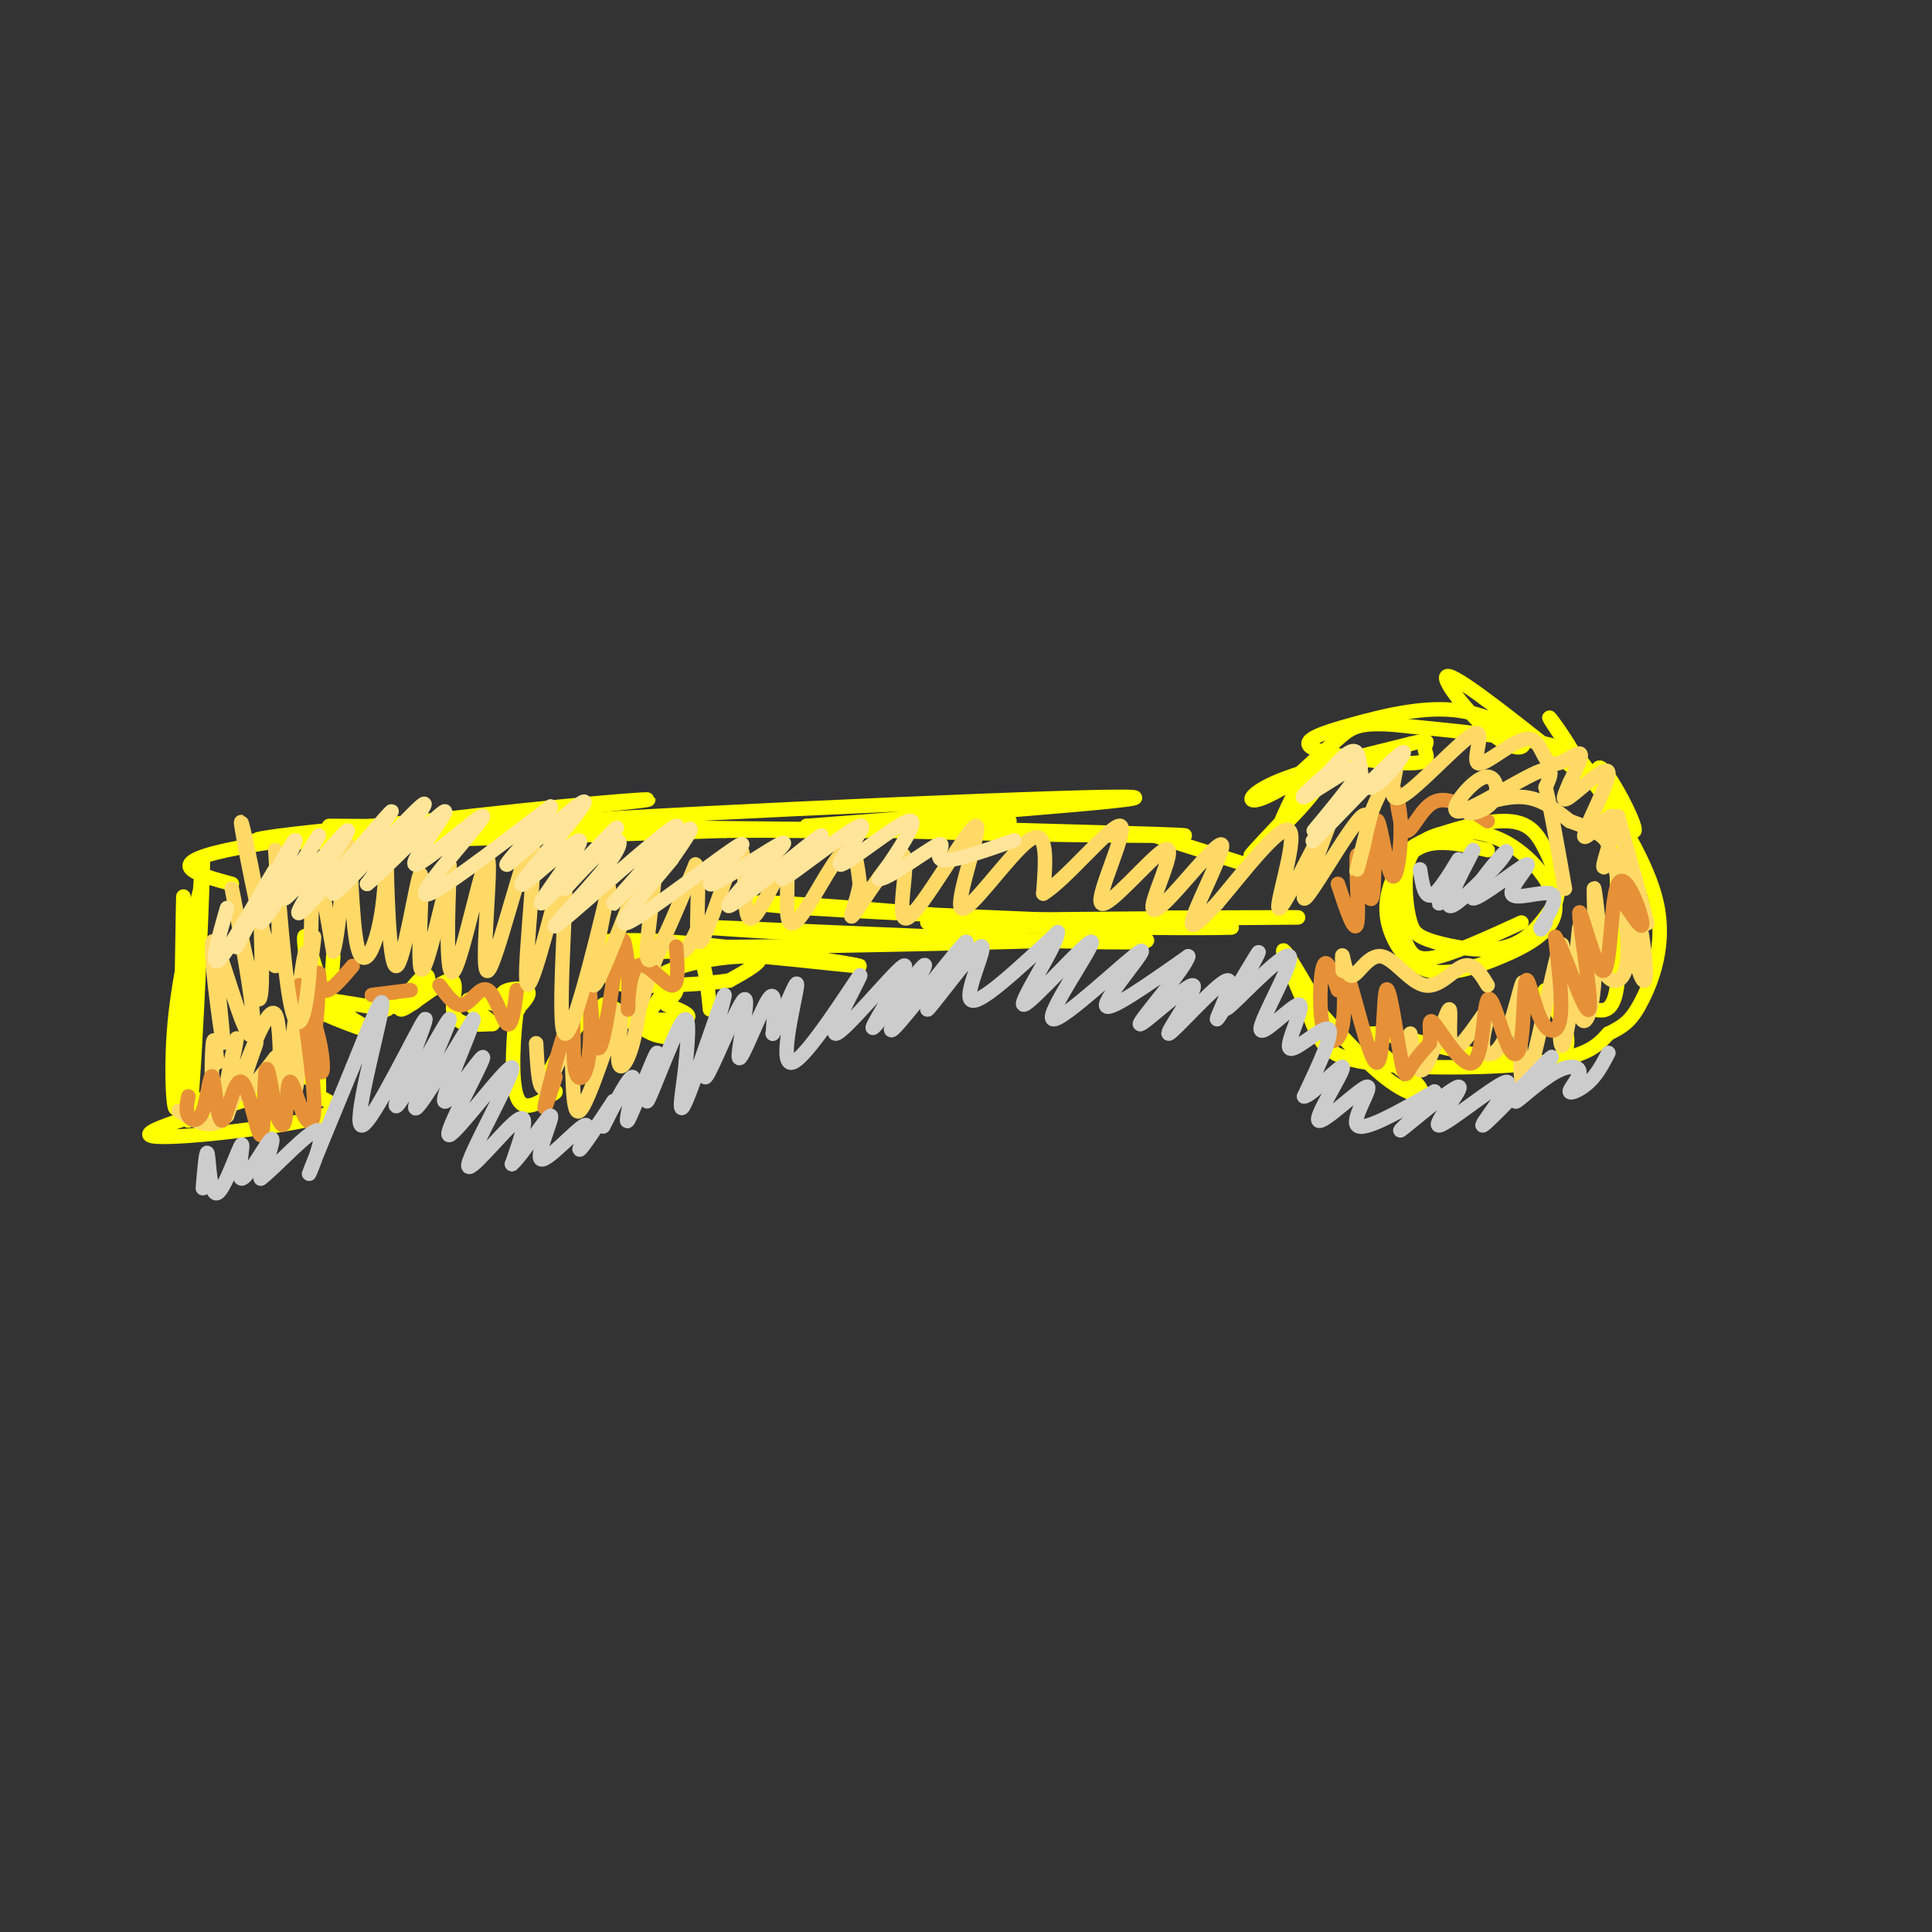 <svg viewBox='0 0 400 400' version='1.1' xmlns='http://www.w3.org/2000/svg' xmlns:xlink='http://www.w3.org/1999/xlink'><rect x="0" y="0" width="400" height="400" fill="#333333" stroke="none"/><g fill='none' stroke='rgb(255,255,0)' stroke-width='3' stroke-linecap='round' stroke-linejoin='round'><path d='M42,182c-2.619,10.589 -5.238,21.178 -6,32c-0.762,10.822 0.335,21.878 1,11c0.665,-10.878 0.900,-43.689 1,-39c0.100,4.689 0.065,46.878 1,46c0.935,-0.878 2.838,-44.822 3,-53c0.162,-8.178 -1.419,19.411 -3,47'/><path d='M39,226c-0.500,7.500 -0.250,2.750 0,-2'/><path d='M39,228c9.339,-1.387 18.679,-2.774 14,-1c-4.679,1.774 -23.375,6.708 -22,8c1.375,1.292 22.821,-1.060 32,-3c9.179,-1.940 6.089,-3.470 3,-5'/><path d='M66,227c0.244,-5.131 -0.644,-15.458 -2,-15c-1.356,0.458 -3.178,11.700 -4,13c-0.822,1.300 -0.644,-7.342 1,-12c1.644,-4.658 4.756,-5.331 7,-5c2.244,0.331 3.622,1.665 5,3'/><path d='M73,211c2.214,1.298 5.250,3.042 2,2c-3.250,-1.042 -12.786,-4.869 -13,-6c-0.214,-1.131 8.893,0.435 18,2'/><path d='M80,209c1.702,-0.341 -3.043,-2.195 -3,-2c0.043,0.195 4.874,2.438 8,1c3.126,-1.438 4.548,-6.557 3,-6c-1.548,0.557 -6.064,6.788 -5,7c1.064,0.212 7.710,-5.597 10,-6c2.290,-0.403 0.226,4.599 1,7c0.774,2.401 4.387,2.200 8,2'/><path d='M102,212c-0.574,-0.985 -6.007,-4.449 -5,-5c1.007,-0.551 8.456,1.811 10,2c1.544,0.189 -2.815,-1.795 -3,-3c-0.185,-1.205 3.804,-1.630 5,-1c1.196,0.630 -0.402,2.315 -2,4'/><path d='M107,209c-0.667,4.667 -1.333,14.333 0,18c1.333,3.667 4.667,1.333 8,-1'/><path d='M115,226c0.230,0.400 -3.196,1.901 -2,-2c1.196,-3.901 7.014,-13.204 9,-14c1.986,-0.796 0.139,6.915 0,8c-0.139,1.085 1.431,-4.458 3,-10'/><path d='M125,208c2.229,-0.162 6.302,4.432 10,6c3.698,1.568 7.022,0.111 4,-1c-3.022,-1.111 -12.391,-1.876 -12,-2c0.391,-0.124 10.540,0.393 14,0c3.460,-0.393 0.230,-1.697 -3,-3'/><path d='M138,208c0.156,-1.000 2.044,-2.000 2,-3c-0.044,-1.000 -2.022,-2.000 -4,-3'/><path d='M48,183c-7.388,-1.998 -14.775,-3.997 -1,-7c13.775,-3.003 48.713,-7.011 69,-9c20.287,-1.989 25.923,-1.959 5,0c-20.923,1.959 -68.407,5.845 -68,7c0.407,1.155 48.703,-0.423 97,-2'/><path d='M150,172c26.212,-0.230 43.242,0.196 14,0c-29.242,-0.196 -104.758,-1.014 -95,-1c9.758,0.014 104.788,0.861 125,1c20.212,0.139 -34.394,-0.431 -89,-1'/><path d='M105,171c16.467,-1.756 102.133,-5.644 124,-6c21.867,-0.356 -20.067,2.822 -62,6'/><path d='M167,171c12.048,1.488 73.167,2.208 78,2c4.833,-0.208 -46.619,-1.345 -62,-2c-15.381,-0.655 5.310,-0.827 26,-1'/><path d='M264,173c2.305,-5.403 4.610,-10.806 7,-13c2.390,-2.194 4.866,-1.179 1,4c-3.866,5.179 -14.075,14.520 -13,13c1.075,-1.520 13.432,-13.902 15,-17c1.568,-3.098 -7.655,3.089 -12,5c-4.345,1.911 -3.813,-0.454 2,-3c5.813,-2.546 16.906,-5.273 28,-8'/><path d='M292,154c4.853,-1.225 2.986,-0.289 3,1c0.014,1.289 1.911,2.929 -3,3c-4.911,0.071 -16.628,-1.426 -20,-3c-3.372,-1.574 1.600,-3.223 8,-5c6.400,-1.777 14.226,-3.681 21,-3c6.774,0.681 12.496,3.945 14,6c1.504,2.055 -1.211,2.899 -6,-1c-4.789,-3.899 -11.654,-12.543 -9,-12c2.654,0.543 14.827,10.271 27,20'/><path d='M327,160c1.644,-1.119 -7.747,-13.918 -6,-11c1.747,2.918 14.633,21.553 17,23c2.367,1.447 -5.786,-14.295 -7,-13c-1.214,1.295 4.510,19.625 6,23c1.490,3.375 -1.253,-8.207 -2,-6c-0.747,2.207 0.501,18.202 0,26c-0.501,7.798 -2.750,7.399 -5,7'/><path d='M330,209c-3.282,-0.158 -8.986,-4.053 -10,-4c-1.014,0.053 2.661,4.055 4,8c1.339,3.945 0.342,7.833 -9,7c-9.342,-0.833 -27.030,-6.388 -31,-6c-3.970,0.388 5.777,6.720 9,10c3.223,3.280 -0.079,3.509 -5,0c-4.921,-3.509 -11.460,-10.754 -18,-18'/><path d='M270,206c-1.039,-0.059 5.364,8.794 5,7c-0.364,-1.794 -7.495,-14.235 -9,-16c-1.505,-1.765 2.617,7.145 5,13c2.383,5.855 3.026,8.653 12,10c8.974,1.347 26.278,1.242 36,0c9.722,-1.242 11.861,-3.621 14,-6'/><path d='M333,214c3.394,-1.655 4.879,-2.791 7,-7c2.121,-4.209 4.878,-11.489 3,-20c-1.878,-8.511 -8.390,-18.253 -12,-24c-3.610,-5.747 -4.317,-7.499 -11,-9c-6.683,-1.501 -19.341,-2.750 -32,-4'/><path d='M288,150c-6.933,-0.400 -8.267,0.600 -11,3c-2.733,2.400 -6.867,6.200 -11,10'/><path d='M239,173c0.000,0.000 19.000,6.000 19,6'/><path d='M147,209c-0.645,-6.321 -1.291,-12.641 -4,-11c-2.709,1.641 -7.483,11.244 -10,13c-2.517,1.756 -2.778,-4.333 2,-8c4.778,-3.667 14.594,-4.910 19,-5c4.406,-0.090 3.402,0.974 2,2c-1.402,1.026 -3.201,2.013 -5,3'/><path d='M151,203c-5.012,0.788 -15.042,1.259 -20,1c-4.958,-0.259 -4.844,-1.248 -4,-3c0.844,-1.752 2.417,-4.267 15,-4c12.583,0.267 36.176,3.315 36,3c-0.176,-0.315 -24.119,-3.992 -39,-5c-14.881,-1.008 -20.699,0.652 -3,1c17.699,0.348 58.914,-0.615 73,-1c14.086,-0.385 1.043,-0.193 -12,0'/><path d='M197,195c-19.135,-0.972 -60.973,-3.401 -49,-3c11.973,0.401 77.756,3.633 88,3c10.244,-0.633 -35.050,-5.132 -59,-7c-23.950,-1.868 -26.557,-1.105 -10,0c16.557,1.105 52.279,2.553 88,4'/><path d='M255,192c-5.048,0.452 -61.667,-0.417 -63,-1c-1.333,-0.583 52.619,-0.881 70,-1c17.381,-0.119 -1.810,-0.060 -21,0'/><path d='M61,220c0.394,-4.491 0.788,-8.981 1,-8c0.212,0.981 0.242,7.434 1,10c0.758,2.566 2.244,1.244 2,-6c-0.244,-7.244 -2.220,-20.412 -2,-22c0.220,-1.588 2.634,8.403 4,11c1.366,2.597 1.683,-2.202 2,-7'/><path d='M308,176c-4.742,-1.093 -9.483,-2.186 -13,-1c-3.517,1.186 -5.809,4.651 -7,8c-1.191,3.349 -1.281,6.581 0,10c1.281,3.419 3.934,7.025 8,8c4.066,0.975 9.544,-0.683 15,-3c5.456,-2.317 10.890,-5.295 11,-10c0.110,-4.705 -5.103,-11.137 -11,-14c-5.897,-2.863 -12.478,-2.158 -16,0c-3.522,2.158 -3.985,5.769 -4,9c-0.015,3.231 0.419,6.083 1,8c0.581,1.917 1.310,2.901 5,4c3.690,1.099 10.340,2.314 15,1c4.660,-1.314 7.330,-5.157 10,-9'/><path d='M322,187c1.330,-3.476 -0.343,-7.665 -2,-11c-1.657,-3.335 -3.296,-5.817 -8,-6c-4.704,-0.183 -12.473,1.932 -17,4c-4.527,2.068 -5.811,4.091 -6,8c-0.189,3.909 0.718,9.706 2,13c1.282,3.294 2.938,4.084 7,3c4.062,-1.084 10.531,-4.042 17,-7'/></g>
<g fill='none' stroke='rgb(255,217,102)' stroke-width='3' stroke-linecap='round' stroke-linejoin='round'><path d='M45,220c-0.383,-3.323 -0.765,-6.647 -1,-3c-0.235,3.647 -0.321,14.264 1,13c1.321,-1.264 4.050,-14.408 4,-15c-0.050,-0.592 -2.879,11.367 -2,12c0.879,0.633 5.468,-10.060 6,-11c0.532,-0.940 -2.991,7.874 -3,10c-0.009,2.126 3.495,-2.437 7,-7'/><path d='M57,219c0.369,1.354 -2.208,8.238 -2,7c0.208,-1.238 3.200,-10.600 4,-9c0.800,1.600 -0.592,14.162 0,10c0.592,-4.162 3.169,-25.046 4,-29c0.831,-3.954 -0.085,9.023 -1,22'/><path d='M62,220c-0.721,6.695 -2.025,12.432 -1,4c1.025,-8.432 4.378,-31.033 4,-30c-0.378,1.033 -4.486,25.701 -6,30c-1.514,4.299 -0.432,-11.772 -2,-14c-1.568,-2.228 -5.784,9.386 -10,21'/><path d='M47,231c-3.333,3.333 -6.667,1.167 -10,-1'/><path d='M292,214c0.671,4.639 1.342,9.277 3,7c1.658,-2.277 4.301,-11.470 5,-12c0.699,-0.530 -0.548,7.604 1,8c1.548,0.396 5.890,-6.946 7,-8c1.110,-1.054 -1.012,4.182 -1,7c0.012,2.818 2.157,3.220 4,0c1.843,-3.220 3.384,-10.063 4,-12c0.616,-1.937 0.308,1.031 0,4'/><path d='M315,208c-0.204,6.205 -0.716,19.719 1,16c1.716,-3.719 5.658,-24.670 7,-28c1.342,-3.330 0.084,10.960 0,17c-0.084,6.040 1.006,3.830 2,-3c0.994,-6.830 1.894,-18.280 2,-18c0.106,0.280 -0.580,12.292 0,17c0.580,4.708 2.425,2.114 3,-5c0.575,-7.114 -0.122,-18.747 0,-20c0.122,-1.253 1.061,7.873 2,17'/><path d='M332,201c1.694,3.307 4.930,3.073 5,-4c0.070,-7.073 -3.026,-20.985 -3,-20c0.026,0.985 3.176,16.866 5,23c1.824,6.134 2.324,2.520 1,-6c-1.324,-8.520 -4.472,-21.948 -4,-21c0.472,0.948 4.563,16.271 5,18c0.437,1.729 -2.782,-10.135 -6,-22'/><path d='M111,216c0.273,5.286 0.547,10.572 2,9c1.453,-1.572 4.087,-10.003 5,-8c0.913,2.003 0.105,14.438 2,13c1.895,-1.438 6.491,-16.750 8,-20c1.509,-3.250 -0.070,5.562 0,9c0.070,3.438 1.788,1.503 3,-3c1.212,-4.503 1.918,-11.572 2,-13c0.082,-1.428 -0.459,2.786 -1,7'/><path d='M132,210c0.786,-2.214 3.250,-11.250 5,-14c1.750,-2.750 2.786,0.786 4,1c1.214,0.214 2.607,-2.893 4,-6'/></g>
<g fill='none' stroke='rgb(230,145,56)' stroke-width='3' stroke-linecap='round' stroke-linejoin='round'><path d='M39,227c-0.289,1.492 -0.578,2.984 0,4c0.578,1.016 2.022,1.555 3,-1c0.978,-2.555 1.490,-8.203 2,-7c0.510,1.203 1.018,9.259 2,9c0.982,-0.259 2.439,-8.832 4,-8c1.561,0.832 3.228,11.070 4,11c0.772,-0.070 0.649,-10.449 1,-13c0.351,-2.551 1.175,2.724 2,8'/><path d='M57,230c0.739,2.282 1.585,3.988 2,2c0.415,-1.988 0.398,-7.671 1,-8c0.602,-0.329 1.822,4.696 3,7c1.178,2.304 2.313,1.887 2,-4c-0.313,-5.887 -2.073,-17.243 -2,-18c0.073,-0.757 1.978,9.086 3,12c1.022,2.914 1.160,-1.100 0,-6c-1.160,-4.900 -3.617,-10.686 -4,-11c-0.383,-0.314 1.309,4.843 3,10'/><path d='M65,214c0.702,-1.405 0.958,-9.917 1,-12c0.042,-2.083 -0.131,2.262 1,3c1.131,0.738 3.565,-2.131 6,-5'/><path d='M115,223c-1.406,4.322 -2.812,8.645 -2,5c0.812,-3.645 3.843,-15.256 5,-17c1.157,-1.744 0.439,6.380 1,10c0.561,3.620 2.402,2.735 3,-3c0.598,-5.735 -0.046,-16.321 0,-15c0.046,1.321 0.782,14.548 2,14c1.218,-0.548 2.920,-14.871 4,-20c1.080,-5.129 1.540,-1.065 2,3'/><path d='M130,200c0.297,3.137 0.038,9.480 0,9c-0.038,-0.480 0.144,-7.783 2,-9c1.856,-1.217 5.388,3.652 7,4c1.612,0.348 1.306,-3.826 1,-8'/><path d='M91,204c1.655,2.280 3.310,4.560 5,4c1.690,-0.560 3.417,-3.958 5,-3c1.583,0.958 3.024,6.274 4,7c0.976,0.726 1.488,-3.137 2,-7'/><path d='M77,206c0.000,0.000 8.000,-1.000 8,-1'/><path d='M277,205c-1.142,-3.484 -2.285,-6.969 -3,-5c-0.715,1.969 -1.003,9.391 0,13c1.003,3.609 3.298,3.403 4,-1c0.702,-4.403 -0.189,-13.005 1,-10c1.189,3.005 4.460,17.617 6,18c1.540,0.383 1.351,-13.464 2,-15c0.649,-1.536 2.136,9.240 3,14c0.864,4.760 1.104,3.503 2,2c0.896,-1.503 2.448,-3.251 4,-5'/><path d='M296,216c0.394,-2.412 -0.619,-5.944 1,-4c1.619,1.944 5.872,9.362 8,8c2.128,-1.362 2.133,-11.504 3,-13c0.867,-1.496 2.598,5.653 4,9c1.402,3.347 2.475,2.891 3,-1c0.525,-3.891 0.502,-11.218 1,-12c0.498,-0.782 1.519,4.982 3,8c1.481,3.018 3.423,3.291 4,0c0.577,-3.291 -0.212,-10.145 -1,-17'/><path d='M322,194c1.627,2.265 6.195,16.429 7,15c0.805,-1.429 -2.155,-18.449 -2,-20c0.155,-1.551 3.423,12.368 5,12c1.577,-0.368 1.463,-15.022 3,-18c1.537,-2.978 4.725,5.721 5,8c0.275,2.279 -2.362,-1.860 -5,-6'/><path d='M277,183c1.779,5.397 3.558,10.795 4,8c0.442,-2.795 -0.451,-13.781 0,-14c0.451,-0.219 2.248,10.331 3,9c0.752,-1.331 0.459,-14.542 1,-16c0.541,-1.458 1.915,8.838 3,11c1.085,2.162 1.881,-3.811 2,-8c0.119,-4.189 -0.441,-6.595 -1,-9'/><path d='M289,164c0.071,0.821 0.750,7.375 2,8c1.250,0.625 3.071,-4.679 6,-6c2.929,-1.321 6.964,1.339 11,4'/></g>
<g fill='none' stroke='rgb(255,217,102)' stroke-width='3' stroke-linecap='round' stroke-linejoin='round'><path d='M45,203c0.804,7.790 1.607,15.581 1,12c-0.607,-3.581 -2.625,-18.533 -2,-20c0.625,-1.467 3.891,10.552 6,16c2.109,5.448 3.060,4.326 2,-4c-1.060,-8.326 -4.132,-23.857 -4,-23c0.132,0.857 3.466,18.102 5,22c1.534,3.898 1.267,-5.551 1,-15'/><path d='M54,191c-1.185,-9.133 -4.646,-24.467 -4,-20c0.646,4.467 5.400,28.735 7,29c1.600,0.265 0.048,-23.473 0,-24c-0.048,-0.527 1.410,22.158 3,31c1.590,8.842 3.313,3.842 4,-5c0.687,-8.842 0.339,-21.526 1,-23c0.661,-1.474 2.330,8.263 4,18'/><path d='M69,197c1.255,-3.500 2.391,-21.249 3,-22c0.609,-0.751 0.691,15.497 2,21c1.309,5.503 3.846,0.261 5,-7c1.154,-7.261 0.925,-16.542 1,-12c0.075,4.542 0.453,22.908 2,23c1.547,0.092 4.263,-18.091 5,-19c0.737,-0.909 -0.504,15.454 0,19c0.504,3.546 2.752,-5.727 5,-15'/><path d='M92,185c1.064,-4.668 1.226,-8.837 1,-3c-0.226,5.837 -0.838,21.681 1,19c1.838,-2.681 6.125,-23.887 7,-23c0.875,0.887 -1.662,23.867 0,23c1.662,-0.867 7.524,-25.579 9,-26c1.476,-0.421 -1.436,23.451 -1,28c0.436,4.549 4.218,-10.226 8,-25'/><path d='M117,178c0.587,6.578 -1.946,35.524 0,36c1.946,0.476 8.369,-27.516 9,-30c0.631,-2.484 -4.532,20.540 -3,20c1.532,-0.540 9.759,-24.645 12,-27c2.241,-2.355 -1.502,17.042 -1,21c0.502,3.958 5.251,-7.521 10,-19'/><path d='M144,179c1.291,2.119 -0.483,16.915 1,16c1.483,-0.915 6.223,-17.543 8,-19c1.777,-1.457 0.591,12.257 2,14c1.409,1.743 5.413,-8.486 7,-10c1.587,-1.514 0.755,5.687 1,9c0.245,3.313 1.566,2.738 4,-1c2.434,-3.738 5.981,-10.639 8,-12c2.019,-1.361 2.509,2.820 3,7'/><path d='M178,183c-0.422,3.489 -2.976,8.712 -1,6c1.976,-2.712 8.481,-13.359 10,-12c1.519,1.359 -1.949,14.723 1,13c2.949,-1.723 12.316,-18.534 14,-19c1.684,-0.466 -4.316,15.413 -3,17c1.316,1.587 9.947,-11.118 14,-14c4.053,-2.882 3.526,4.059 3,11'/><path d='M216,185c4.552,-2.660 14.432,-14.808 16,-14c1.568,0.808 -5.175,14.574 -4,16c1.175,1.426 10.267,-9.486 13,-11c2.733,-1.514 -0.895,6.371 -2,10c-1.105,3.629 0.312,3.004 4,-1c3.688,-4.004 9.647,-11.386 10,-10c0.353,1.386 -4.899,11.539 -6,15c-1.101,3.461 1.950,0.231 5,-3'/><path d='M252,187c4.512,-5.260 13.291,-16.911 15,-15c1.709,1.911 -3.654,17.382 -2,16c1.654,-1.382 10.324,-19.619 11,-20c0.676,-0.381 -6.644,17.094 -6,18c0.644,0.906 9.250,-14.756 12,-17c2.750,-2.244 -0.357,8.930 -1,11c-0.643,2.070 1.179,-4.965 3,-12'/><path d='M284,168c1.786,-4.504 4.751,-9.765 5,-9c0.249,0.765 -2.219,7.555 1,6c3.219,-1.555 12.126,-11.455 15,-13c2.874,-1.545 -0.285,5.266 1,6c1.285,0.734 7.015,-4.607 10,-5c2.985,-0.393 3.227,4.163 5,5c1.773,0.837 5.078,-2.047 6,-2c0.922,0.047 -0.539,3.023 -2,6'/><path d='M325,162c-0.905,2.153 -2.169,4.534 0,3c2.169,-1.534 7.771,-6.983 8,-5c0.229,1.983 -4.917,11.399 -5,13c-0.083,1.601 4.895,-4.612 6,-4c1.105,0.612 -1.664,8.049 -2,10c-0.336,1.951 1.761,-1.586 1,-4c-0.761,-2.414 -4.381,-3.707 -8,-5'/><path d='M325,170c-2.756,-2.088 -5.645,-4.808 -10,-5c-4.355,-0.192 -10.177,2.144 -11,3c-0.823,0.856 3.354,0.232 5,-2c1.646,-2.232 0.761,-6.073 -2,-5c-2.761,1.073 -7.397,7.058 -5,7c2.397,-0.058 11.828,-6.159 16,-8c4.172,-1.841 3.086,0.580 2,3'/><path d='M320,163c1.000,4.000 2.500,12.500 4,21'/><path d='M278,201c-0.103,-1.901 -0.205,-3.803 0,-3c0.205,0.803 0.718,4.309 2,4c1.282,-0.309 3.333,-4.433 6,-4c2.667,0.433 5.949,5.424 9,6c3.051,0.576 5.872,-3.264 8,-4c2.128,-0.736 3.564,1.632 5,4'/></g>
<g fill='none' stroke='rgb(204,204,204)' stroke-width='3' stroke-linecap='round' stroke-linejoin='round'><path d='M42,246c0.362,-4.245 0.723,-8.491 1,-7c0.277,1.491 0.469,8.717 2,8c1.531,-0.717 4.400,-9.378 5,-10c0.600,-0.622 -1.069,6.794 0,7c1.069,0.206 4.877,-6.798 6,-8c1.123,-1.202 -0.438,3.399 -2,8'/><path d='M54,244c2.631,-1.821 10.208,-10.375 12,-10c1.792,0.375 -2.202,9.679 -2,9c0.202,-0.679 4.601,-11.339 9,-22'/><path d='M73,221c3.247,-8.042 6.866,-17.146 6,-12c-0.866,5.146 -6.215,24.542 -4,24c2.215,-0.542 11.994,-21.024 13,-22c1.006,-0.976 -6.761,17.553 -6,18c0.761,0.447 10.051,-17.187 11,-18c0.949,-0.813 -6.443,15.196 -7,18c-0.557,2.804 5.722,-7.598 12,-18'/><path d='M98,211c-0.172,1.960 -6.603,15.860 -6,17c0.603,1.140 8.238,-10.478 8,-9c-0.238,1.478 -8.351,16.054 -7,16c1.351,-0.054 12.166,-14.736 13,-14c0.834,0.736 -8.314,16.890 -9,20c-0.686,3.110 7.090,-6.826 10,-9c2.910,-2.174 0.955,3.413 -1,9'/><path d='M106,241c1.935,-1.562 7.273,-9.968 8,-10c0.727,-0.032 -3.156,8.311 -2,9c1.156,0.689 7.350,-6.276 9,-7c1.650,-0.724 -1.243,4.793 -1,5c0.243,0.207 3.621,-4.897 7,-10'/><path d='M127,228c0.219,0.417 -2.734,6.459 -2,5c0.734,-1.459 5.154,-10.418 6,-10c0.846,0.418 -1.881,10.214 -1,9c0.881,-1.214 5.370,-13.439 6,-14c0.630,-0.561 -2.600,10.541 -2,10c0.600,-0.541 5.028,-12.726 7,-16c1.972,-3.274 1.486,2.363 1,8'/><path d='M142,220c-0.434,4.749 -2.018,12.622 0,8c2.018,-4.622 7.638,-21.737 8,-22c0.362,-0.263 -4.533,16.327 -4,17c0.533,0.673 6.493,-14.572 8,-16c1.507,-1.428 -1.441,10.962 -1,12c0.441,1.038 4.269,-9.275 6,-12c1.731,-2.725 1.366,2.137 1,7'/><path d='M160,214c1.616,-2.519 5.155,-12.315 5,-10c-0.155,2.315 -4.006,16.741 -1,16c3.006,-0.741 12.869,-16.649 14,-18c1.131,-1.351 -6.470,11.854 -5,12c1.470,0.146 12.011,-12.768 14,-14c1.989,-1.232 -4.575,9.220 -6,12c-1.425,2.780 2.287,-2.110 6,-7'/><path d='M187,205c2.492,-3.090 5.721,-7.316 4,-4c-1.721,3.316 -8.392,14.173 -6,12c2.392,-2.173 13.845,-17.378 15,-18c1.155,-0.622 -7.989,13.338 -8,14c-0.011,0.662 9.113,-11.976 11,-13c1.887,-1.024 -3.461,9.564 -2,11c1.461,1.436 9.730,-6.282 18,-14'/><path d='M219,193c0.129,2.357 -8.548,15.248 -7,15c1.548,-0.248 13.321,-13.636 14,-13c0.679,0.636 -9.735,15.294 -8,16c1.735,0.706 15.621,-12.541 18,-14c2.379,-1.459 -6.749,8.869 -7,11c-0.251,2.131 8.374,-3.934 17,-10'/><path d='M246,198c-0.441,2.334 -10.044,13.168 -10,14c0.044,0.832 9.736,-8.338 11,-8c1.264,0.338 -5.899,10.185 -5,10c0.899,-0.185 9.859,-10.400 12,-11c2.141,-0.600 -2.539,8.415 -2,8c0.539,-0.415 6.297,-10.262 8,-13c1.703,-2.738 -0.648,1.631 -3,6'/><path d='M257,204c-1.783,2.719 -4.740,6.518 -2,4c2.740,-2.518 11.178,-11.352 12,-10c0.822,1.352 -5.970,12.890 -6,15c-0.030,2.110 6.703,-5.208 8,-5c1.297,0.208 -2.843,7.941 -2,9c0.843,1.059 6.669,-4.554 8,-4c1.331,0.554 -1.835,7.277 -5,14'/><path d='M270,227c1.526,-0.015 7.843,-7.051 8,-6c0.157,1.051 -5.844,10.189 -5,11c0.844,0.811 8.535,-6.705 10,-7c1.465,-0.295 -3.296,6.630 -2,8c1.296,1.370 8.648,-2.815 16,-7'/><path d='M297,226c0.025,1.459 -7.911,8.608 -7,8c0.911,-0.608 10.670,-8.971 12,-9c1.330,-0.029 -5.768,8.277 -4,8c1.768,-0.277 12.402,-9.136 14,-9c1.598,0.136 -5.839,9.267 -5,9c0.839,-0.267 9.954,-9.934 13,-13c3.046,-3.066 0.023,0.467 -3,4'/><path d='M317,224c-1.535,1.871 -3.874,4.547 -3,4c0.874,-0.547 4.961,-4.318 8,-6c3.039,-1.682 5.031,-1.276 5,0c-0.031,1.276 -2.085,3.420 -2,4c0.085,0.580 2.310,-0.406 4,-2c1.690,-1.594 2.845,-3.797 4,-6'/><path d='M294,180c0.509,3.295 1.018,6.590 3,5c1.982,-1.590 5.437,-8.064 5,-7c-0.437,1.064 -4.767,9.667 -4,9c0.767,-0.667 6.629,-10.603 7,-11c0.371,-0.397 -4.751,8.744 -5,11c-0.249,2.256 4.376,-2.372 9,-7'/><path d='M309,180c2.411,-2.450 3.938,-5.075 2,-3c-1.938,2.075 -7.343,8.852 -6,9c1.343,0.148 9.432,-6.331 11,-7c1.568,-0.669 -3.386,4.474 -3,6c0.386,1.526 6.110,-0.564 8,0c1.890,0.564 -0.055,3.782 -2,7'/><path d='M319,192c-0.167,1.000 0.417,0.000 1,-1'/></g>
<g fill='none' stroke='rgb(255,229,153)' stroke-width='3' stroke-linecap='round' stroke-linejoin='round'><path d='M47,188c-1.975,6.874 -3.950,13.749 -1,10c2.950,-3.749 10.826,-18.120 11,-18c0.174,0.120 -7.354,14.731 -8,16c-0.646,1.269 5.590,-10.804 9,-17c3.410,-6.196 3.995,-6.514 2,-2c-1.995,4.514 -6.570,13.861 -6,14c0.570,0.139 6.285,-8.931 12,-18'/><path d='M66,173c-0.784,1.404 -8.743,13.913 -7,13c1.743,-0.913 13.187,-15.249 13,-14c-0.187,1.249 -12.006,18.083 -10,17c2.006,-1.083 17.837,-20.084 19,-21c1.163,-0.916 -12.341,16.253 -12,17c0.341,0.747 14.526,-14.930 18,-18c3.474,-3.070 -3.763,6.465 -11,16'/><path d='M76,183c2.587,-1.836 14.555,-14.426 16,-15c1.445,-0.574 -7.633,10.867 -6,11c1.633,0.133 13.978,-11.041 14,-10c0.022,1.041 -12.279,14.297 -12,16c0.279,1.703 13.140,-8.149 26,-18'/><path d='M114,167c0.735,1.058 -10.427,12.702 -9,12c1.427,-0.702 15.441,-13.749 16,-13c0.559,0.749 -12.339,15.295 -13,17c-0.661,1.705 10.916,-9.429 12,-9c1.084,0.429 -8.323,12.423 -8,13c0.323,0.577 10.378,-10.264 14,-14c3.622,-3.736 0.811,-0.368 -2,3'/><path d='M124,176c-2.385,2.826 -7.347,8.391 -7,8c0.347,-0.391 6.003,-6.739 9,-9c2.997,-2.261 3.334,-0.435 -1,5c-4.334,5.435 -13.338,14.478 -9,11c4.338,-3.478 22.018,-19.479 24,-20c1.982,-0.521 -11.736,14.437 -13,16c-1.264,1.563 9.924,-10.268 14,-14c4.076,-3.732 1.038,0.634 -2,5'/><path d='M139,178c-3.904,4.857 -12.665,14.500 -9,13c3.665,-1.500 19.756,-14.144 23,-16c3.244,-1.856 -6.357,7.077 -6,8c0.357,0.923 10.674,-6.165 14,-8c3.326,-1.835 -0.337,1.582 -4,5'/><path d='M157,180c-3.053,3.416 -8.685,9.455 -5,7c3.685,-2.455 16.687,-13.405 18,-14c1.313,-0.595 -9.063,9.164 -8,9c1.063,-0.164 13.563,-10.250 16,-11c2.437,-0.750 -5.190,7.837 -4,8c1.190,0.163 11.197,-8.096 14,-9c2.803,-0.904 -1.599,5.548 -6,12'/><path d='M182,182c1.905,0.048 9.667,-5.833 12,-7c2.333,-1.167 -0.762,2.381 1,3c1.762,0.619 8.381,-1.690 15,-4'/><path d='M278,167c-4.206,4.735 -8.411,9.470 -5,6c3.411,-3.470 14.440,-15.147 17,-17c2.560,-1.853 -3.349,6.116 -6,7c-2.651,0.884 -2.043,-5.319 -3,-7c-0.957,-1.681 -3.478,1.159 -6,4'/><path d='M275,160c-2.641,2.131 -6.244,5.458 -5,5c1.244,-0.458 7.335,-4.700 10,-6c2.665,-1.300 1.904,0.343 0,3c-1.904,2.657 -4.952,6.329 -8,10'/></g>
</svg>